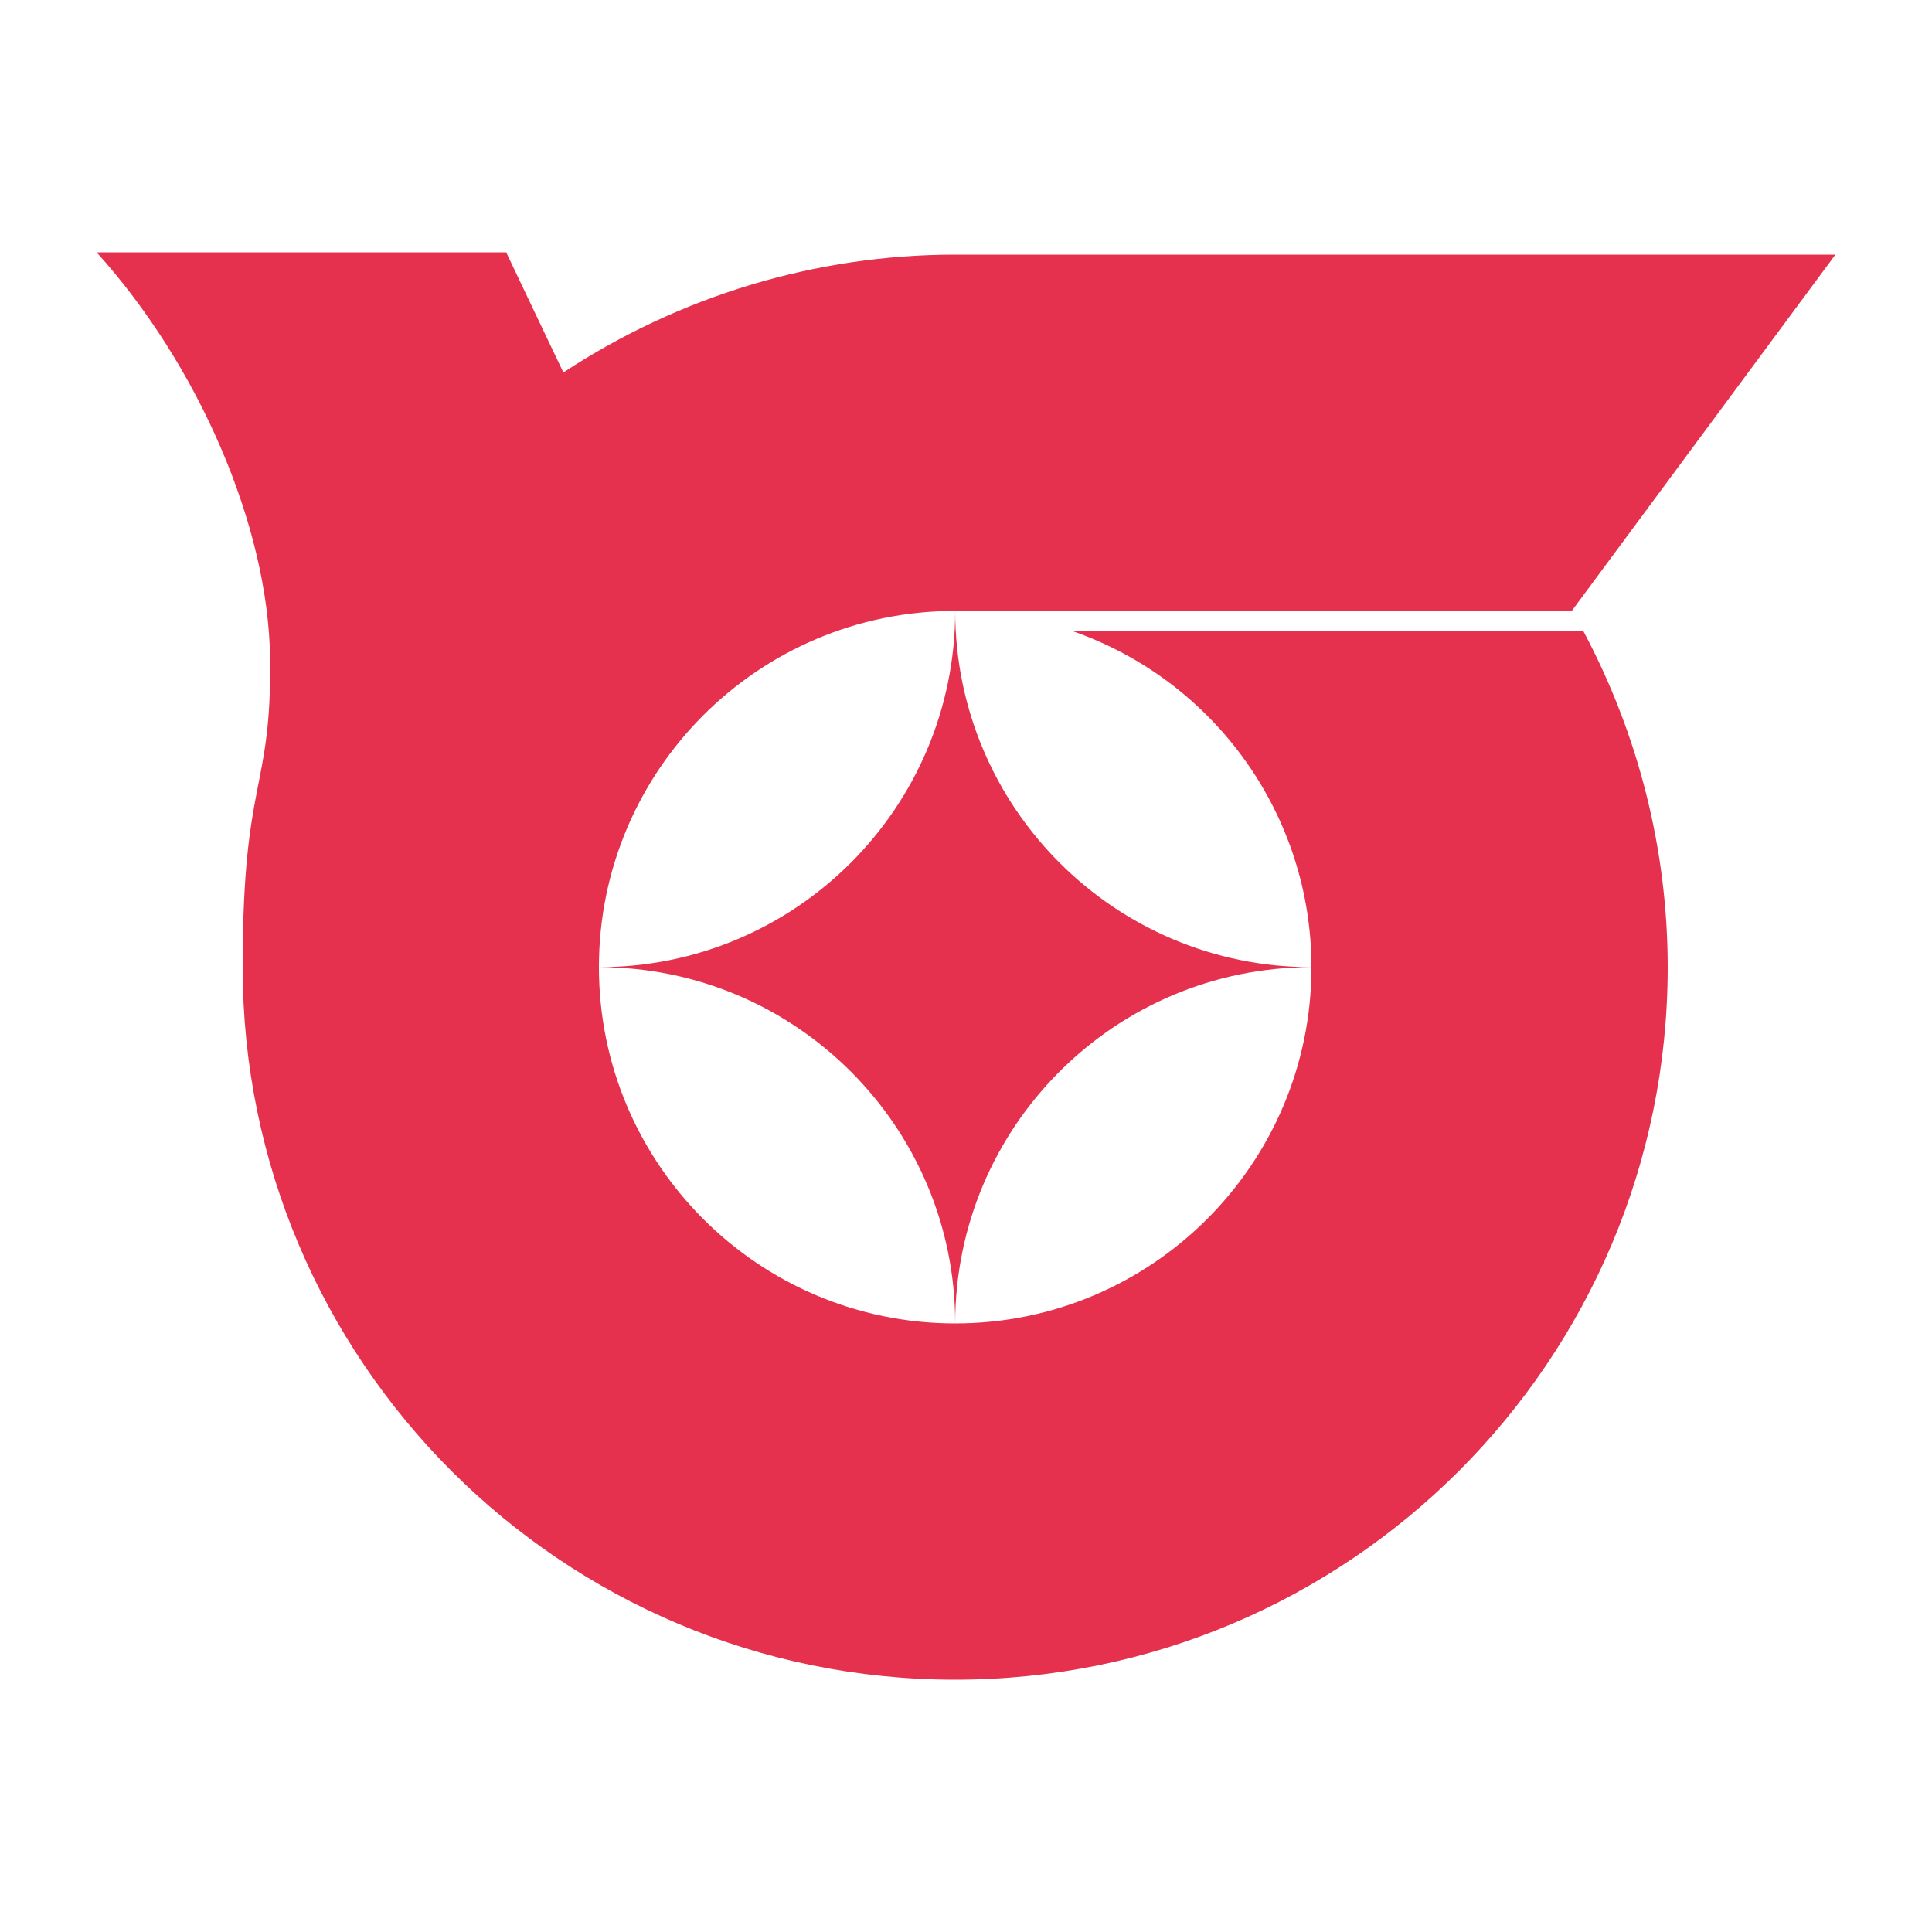 <svg xmlns="http://www.w3.org/2000/svg" height="500" width="500">
 <path fill="#e5314e" d="m247.2 158.1c0 50.9-41.3 92.2-92.2 92.2 50.9 0 92.2 41.3 92.2 92.2 0-50.9 41.3-92.2 92.2-92.2-50.9 0-92.2-41.3-92.2-92.2zm-222.2-92.8c26.2 29 44.5 70.7 44.9 105.2 0.4 34.6-7.102 30.3-7.1 79.8 0 101.8 82.6 184.4 184.4 184.4 101.8 0 184.4-82.6 184.4-184.4 0-30.4-7.6-60.3-21.9-87.1h-132.5c37.2 12.8 62.2 47.8 62.2 87.1 0 50.9-41.3 92.2-92.2 92.2s-92.2-41.3-92.2-92.2 41.3-92.2 92.2-92.2l159.5 0.1 68.3-92.3h-227.8c-36.1 0-71.3 10.7-101.4 30.5l-14.8-31.1z"/>
</svg>
